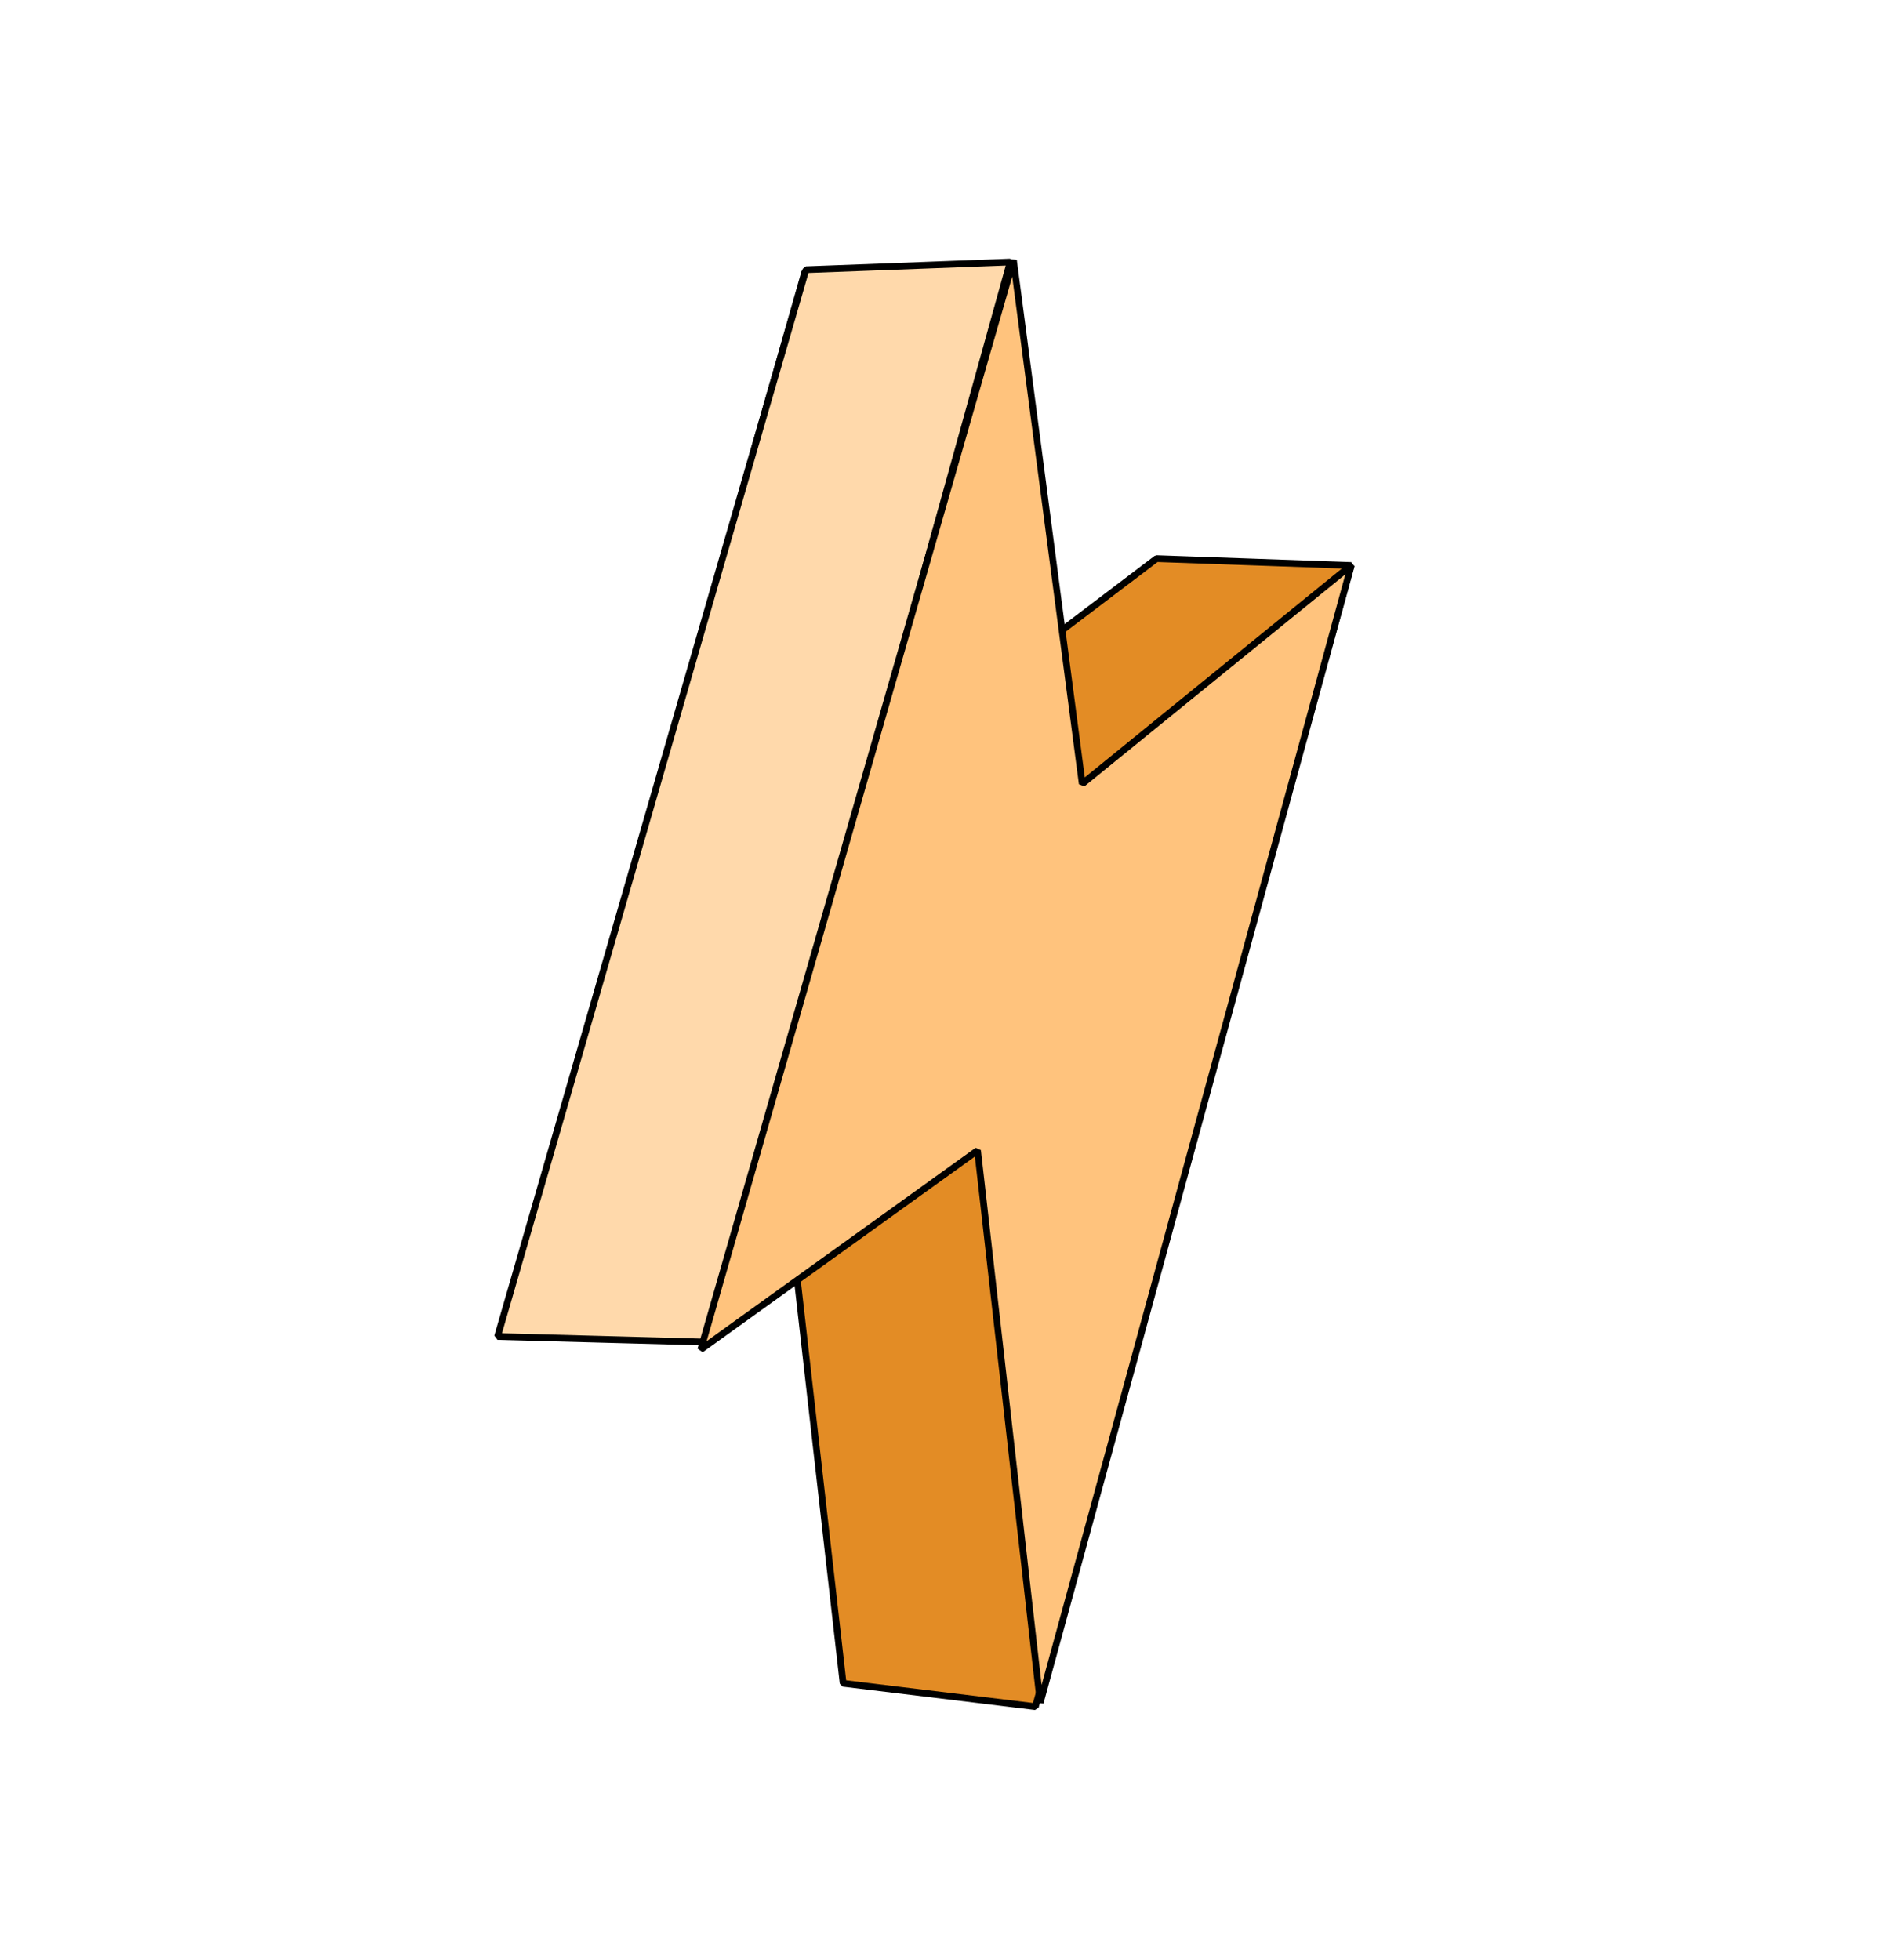 <svg width="131" height="136" viewBox="0 0 131 136" fill="none" xmlns="http://www.w3.org/2000/svg">
<path d="M55.845 18.846L34.944 92.283L54.151 78.477L58.5 116.783L71.843 118.403L93.751 39.232L80.246 38.756L61.413 53.035L55.845 18.846Z" fill="#E38C25" stroke="black" stroke-width="0.466" stroke-miterlimit="10" stroke-linejoin="bevel"/>
<path d="M34.522 92.722L55.921 18.712L70.094 18.178L49.269 93.118L34.522 92.722Z" fill="#FFD9AB" stroke="black" stroke-width="0.466" stroke-linejoin="bevel"/>
<path d="M70.319 18.05L48.622 93.626L67.829 79.819L72.178 118.126L93.764 39.208L75.091 54.377L70.319 18.05Z" fill="#FFC37D" stroke="black" stroke-width="0.466" stroke-linejoin="bevel"/>
</svg>
